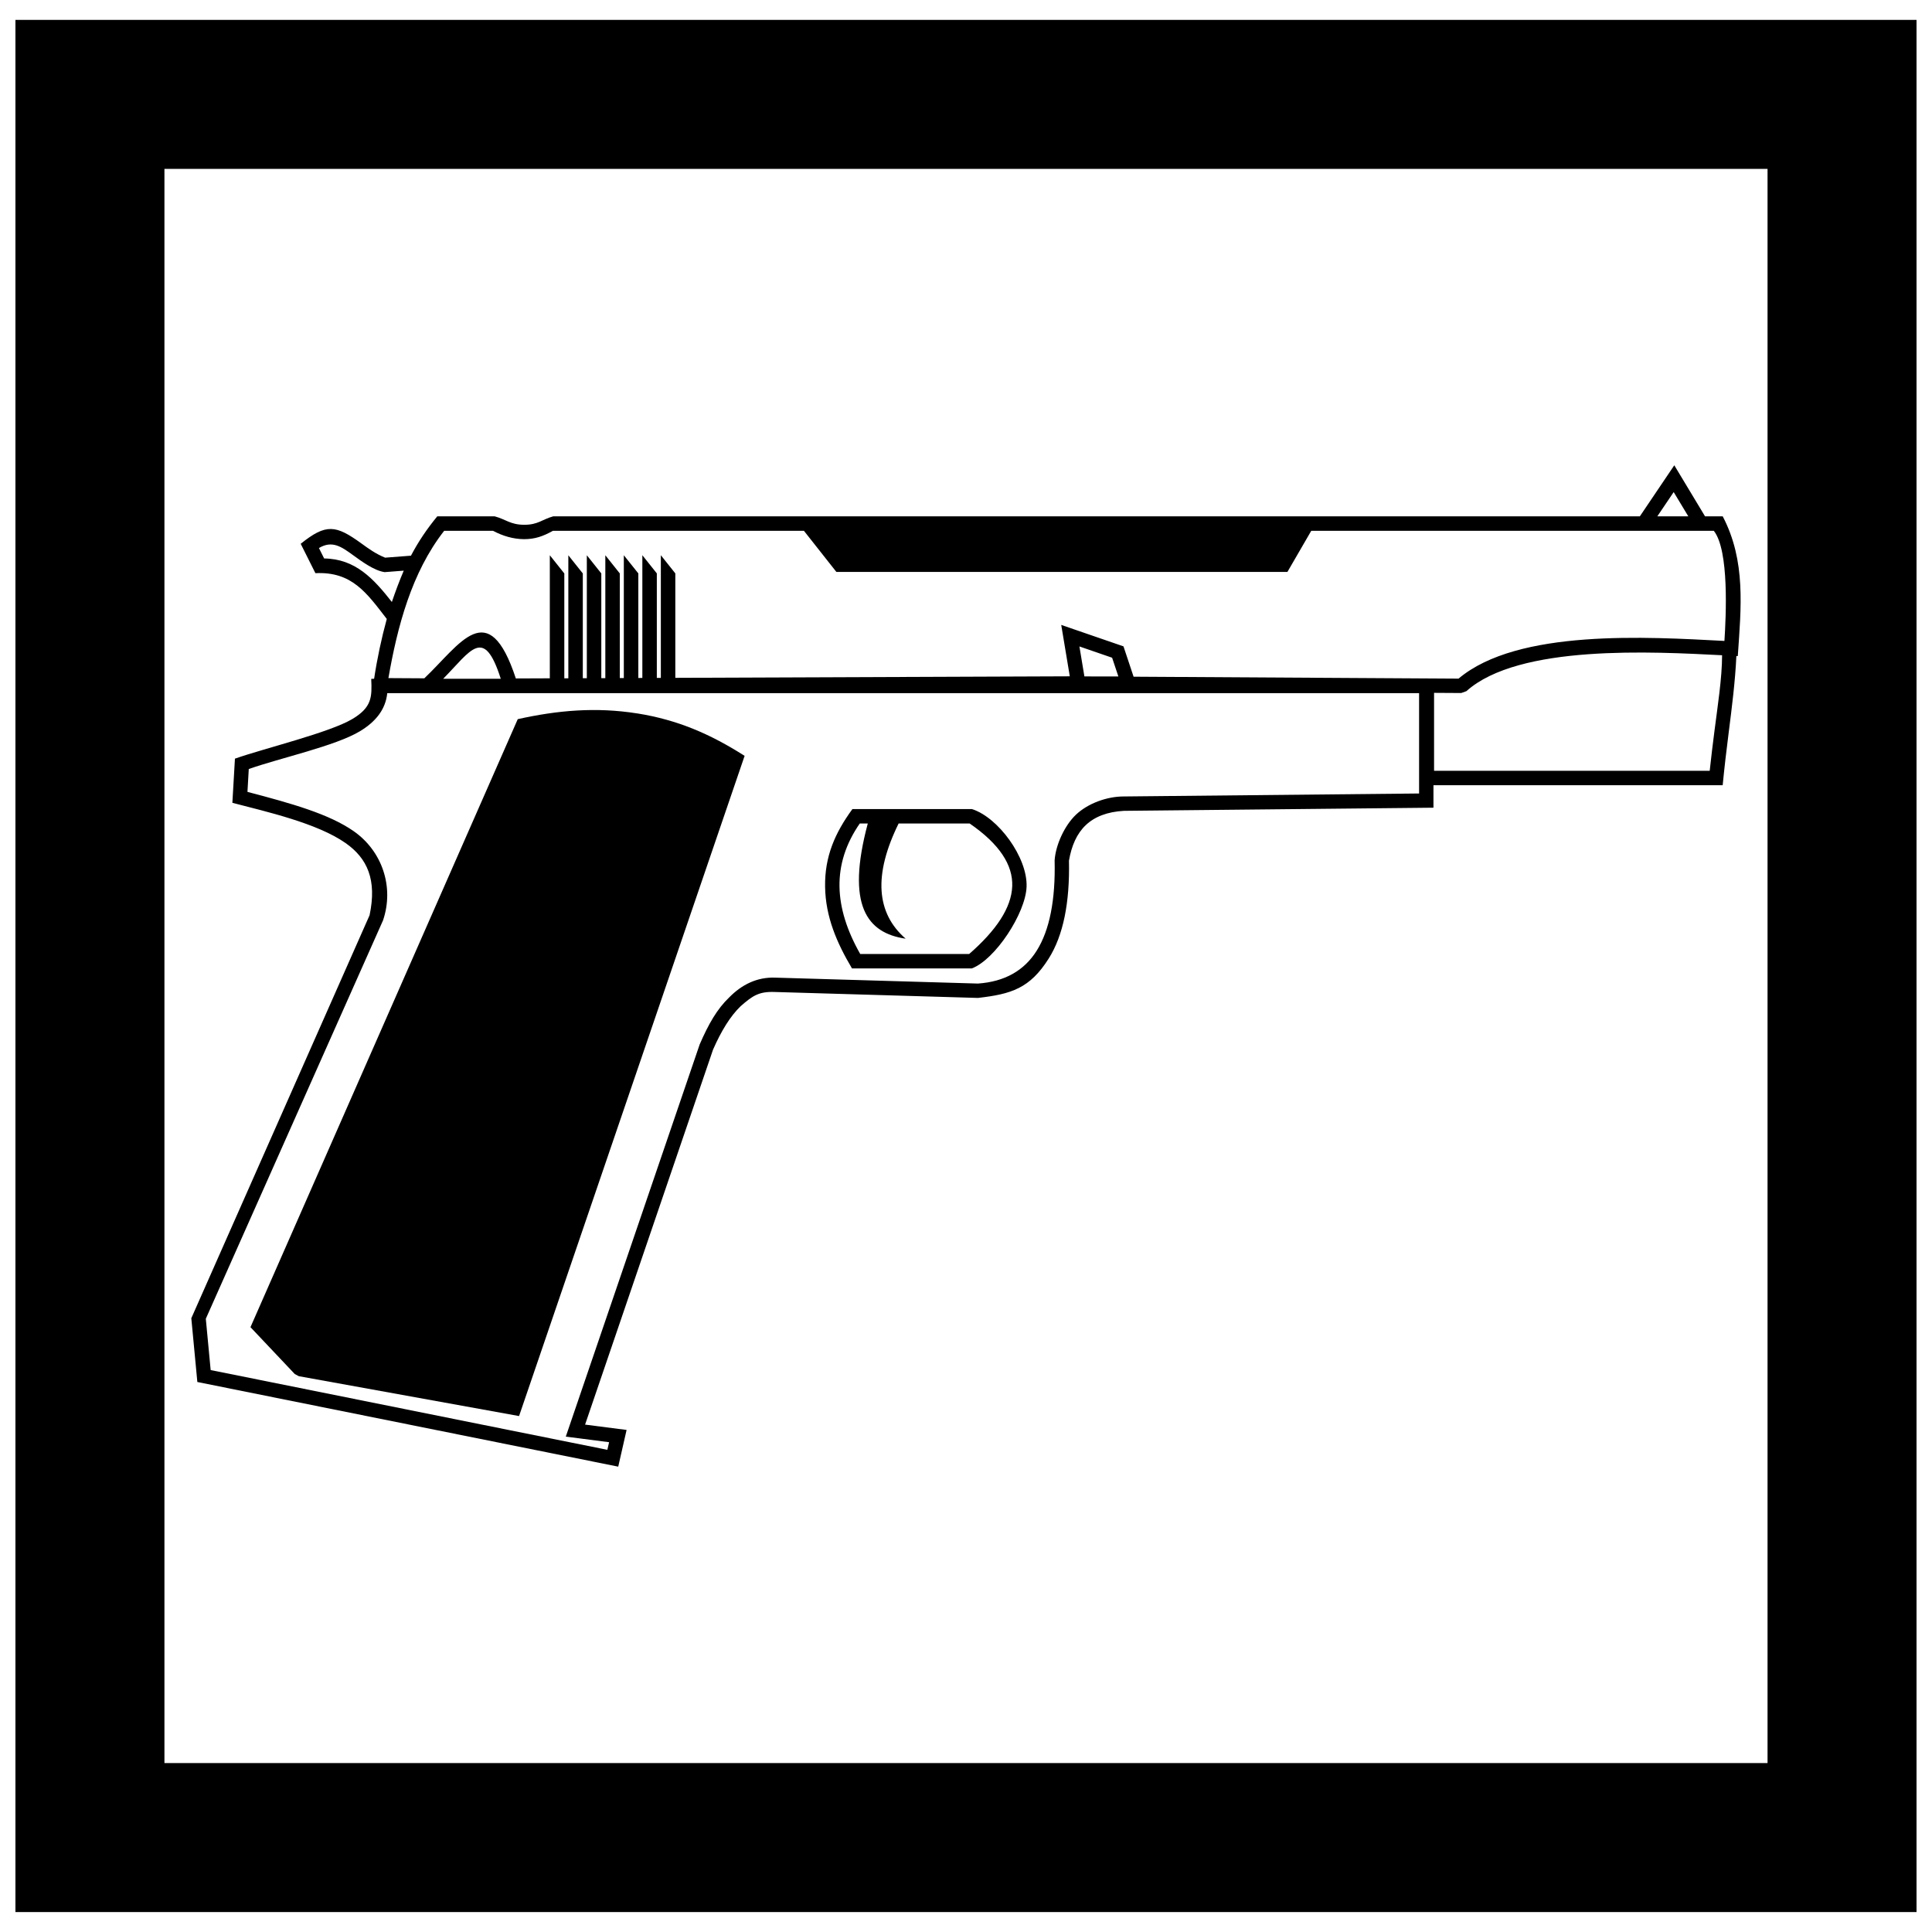 <?xml version="1.0" encoding="UTF-8"?>
<!-- Uploaded to: ICON Repo, www.iconrepo.com, Generator: ICON Repo Mixer Tools -->
<svg width="800px" height="800px" version="1.1" viewBox="144 144 512 512" xmlns="http://www.w3.org/2000/svg">
 <defs>
  <clipPath id="a">
   <path d="m148.09 149h503.81v502h-503.81z"/>
  </clipPath>
 </defs>
 <g clip-path="url(#a)">
  <path d="m148.09 149.27v501.45h503.81v-501.45zm39.488 39.488h424.84v422.47h-424.84z"/>
 </g>
 <path d="m252.93 291.26-6.863 0.527c-2.426-0.961-4.445-2.426-6.273-3.754-6.793-4.922-9.359-5.352-16.105 0.078l3.898 7.785c9.684-0.473 13.59 5.234 18.914 12.133-1.402 5.109-2.57 10.609-3.356 15.848l-0.766 0.035c0.227 4.824 0.172 7.527-4.953 10.602-6.043 3.629-23.223 7.75-31.164 10.535l-0.68 11.703c8.996 2.356 22.402 5.363 29.969 10.645 5.816 4.059 8.375 9.762 6.391 19.148l-47.242 106.8 1.598 16.898 111.54 22.434 2.215-9.727-11-1.414 33.906-99.363c2.156-4.922 4.578-8.898 7.359-11.562 3.09-2.664 4.715-3.894 9.027-3.723l53.82 1.574c8.828-1.012 13.766-2.523 18.766-10.461 3.844-6.098 5.594-14.781 5.356-25.918 0.68-3.996 2.113-7.188 4.438-9.402 2.344-2.227 5.676-3.551 10.129-3.801l82.027-0.832v-5.961h76.648c0.453-4.719 1.012-9.395 1.609-14.102 0.852-6.695 1.703-13.406 2.019-20.137l0.375 0.023c0.871-12.824 2.191-25.199-3.992-37.031h-4.684l-8.152-13.535-9.133 13.535h-287.98c-2.981 0.828-4.004 2.254-7.727 2.234-3.641-0.031-4.805-1.445-7.754-2.234h-15.234c-2.731 3.336-4.953 6.594-6.961 10.41zm40.613 4.699-3.836-4.816v32.617l-9.004 0.035c-7.297-22.172-14.766-9.027-24.25-0.035l-9.52-0.055c2.363-13.57 6.129-27.984 14.777-39.035h12.945c2.707 1.434 5.441 2.191 8.195 2.215 2.981 0 5.074-0.77 7.684-2.215h66.516l8.594 10.891h119.54l6.312-10.891h106.68c4.106 5.152 3.238 22.668 2.816 29.184-20.285-1.066-54.797-3.242-70.461 9.988-28.707-0.172-57.41-0.344-86.117-0.508l-2.68-8.043-16.496-5.68 2.269 13.621-104.54 0.402v-27.68l-3.836-4.816v32.508l-1.066 0.008v-27.699l-3.836-4.816v32.527l-1.066 0.008v-27.715l-3.844-4.816v32.547l-1.066 0.008v-27.734l-3.836-4.816v32.57h-1.066v-27.754l-3.836-4.816v32.582l-1.066 0.008v-27.77l-3.836-4.816v32.605h-1.066v-27.789zm136.51 19.355 8.668 2.988 1.66 4.969-9.004-0.012-1.32-7.945zm-168.6 8.562c7.344-7.441 10.754-14.113 15.254 0zm262.59 3.738 7.203 0.043 1.359-0.488c13.895-12.477 49.543-10.449 67.766-9.523 0 6.027-1.223 13.789-1.996 19.875-0.453 3.574-0.91 7.16-1.285 10.75h-73.047zm-277.41 0.078h273.44v26.59l-78.32 0.789c-4.371 0-9.449 1.816-12.641 4.856-2.988 2.848-5.344 7.965-5.625 12.066 0.246 10.461-1.316 18.504-4.769 23.98-3.305 5.25-8.473 8.191-15.566 8.68l-53.652-1.566c-4.859-0.195-8.926 1.844-12.266 5.25-3.207 3.066-5.453 7.019-7.805 12.426l-35.488 103.96 11.477 1.477-0.461 2.019-105.13-21.137-1.285-13.594 46.973-105.6c2.992-8.855-0.25-18.355-7.781-23.613-6.512-4.543-16.289-7.309-28.156-10.418l0.348-6.059c8.418-2.957 22.941-6.09 29.453-10.008 4.148-2.496 6.805-5.742 7.246-10.094zm344.79-46.852h-8.219l4.34-6.434zm-345.49 14.781 5.066-0.391c-1.199 2.805-2.168 5.43-3.152 8.301-4.828-6.152-9.66-11.434-17.945-11.531l-1.383-2.762c3.527-2.113 5.988-0.332 9.039 1.879 2.266 1.641 5.59 4.106 8.375 4.504z"/>
 <path d="m401.54 358.41h-31.641c-4.629 6.34-7.359 12.578-7.242 20.559 0.117 8.02 3.109 14.891 7.125 21.668h31.758c6.199-2.32 14.242-14.605 14.512-21.613 0.305-7.769-7.543-18.449-14.512-20.617zm-29.691 3.82h2.125c-5.828 21.754-0.195 29.043 10.031 30.531-7.797-6.777-8.582-16.875-1.859-30.531h18.816c7.965 5.477 11.508 11.043 11.289 16.648-0.219 5.699-4.246 11.699-11.41 17.941h-28.871c-3.5-6.152-5.41-12.125-5.496-17.891-0.086-5.711 1.633-11.289 5.379-16.699z"/>
 <path d="m312.83 333.06c-10.82-1.715-20.988-0.844-31.621 1.523l-70.832 161.13 11.738 12.418 1.055 0.57 58.387 10.57 59.773-174.96c-9.109-5.797-17.762-9.547-28.5-11.258z"/>
</svg>